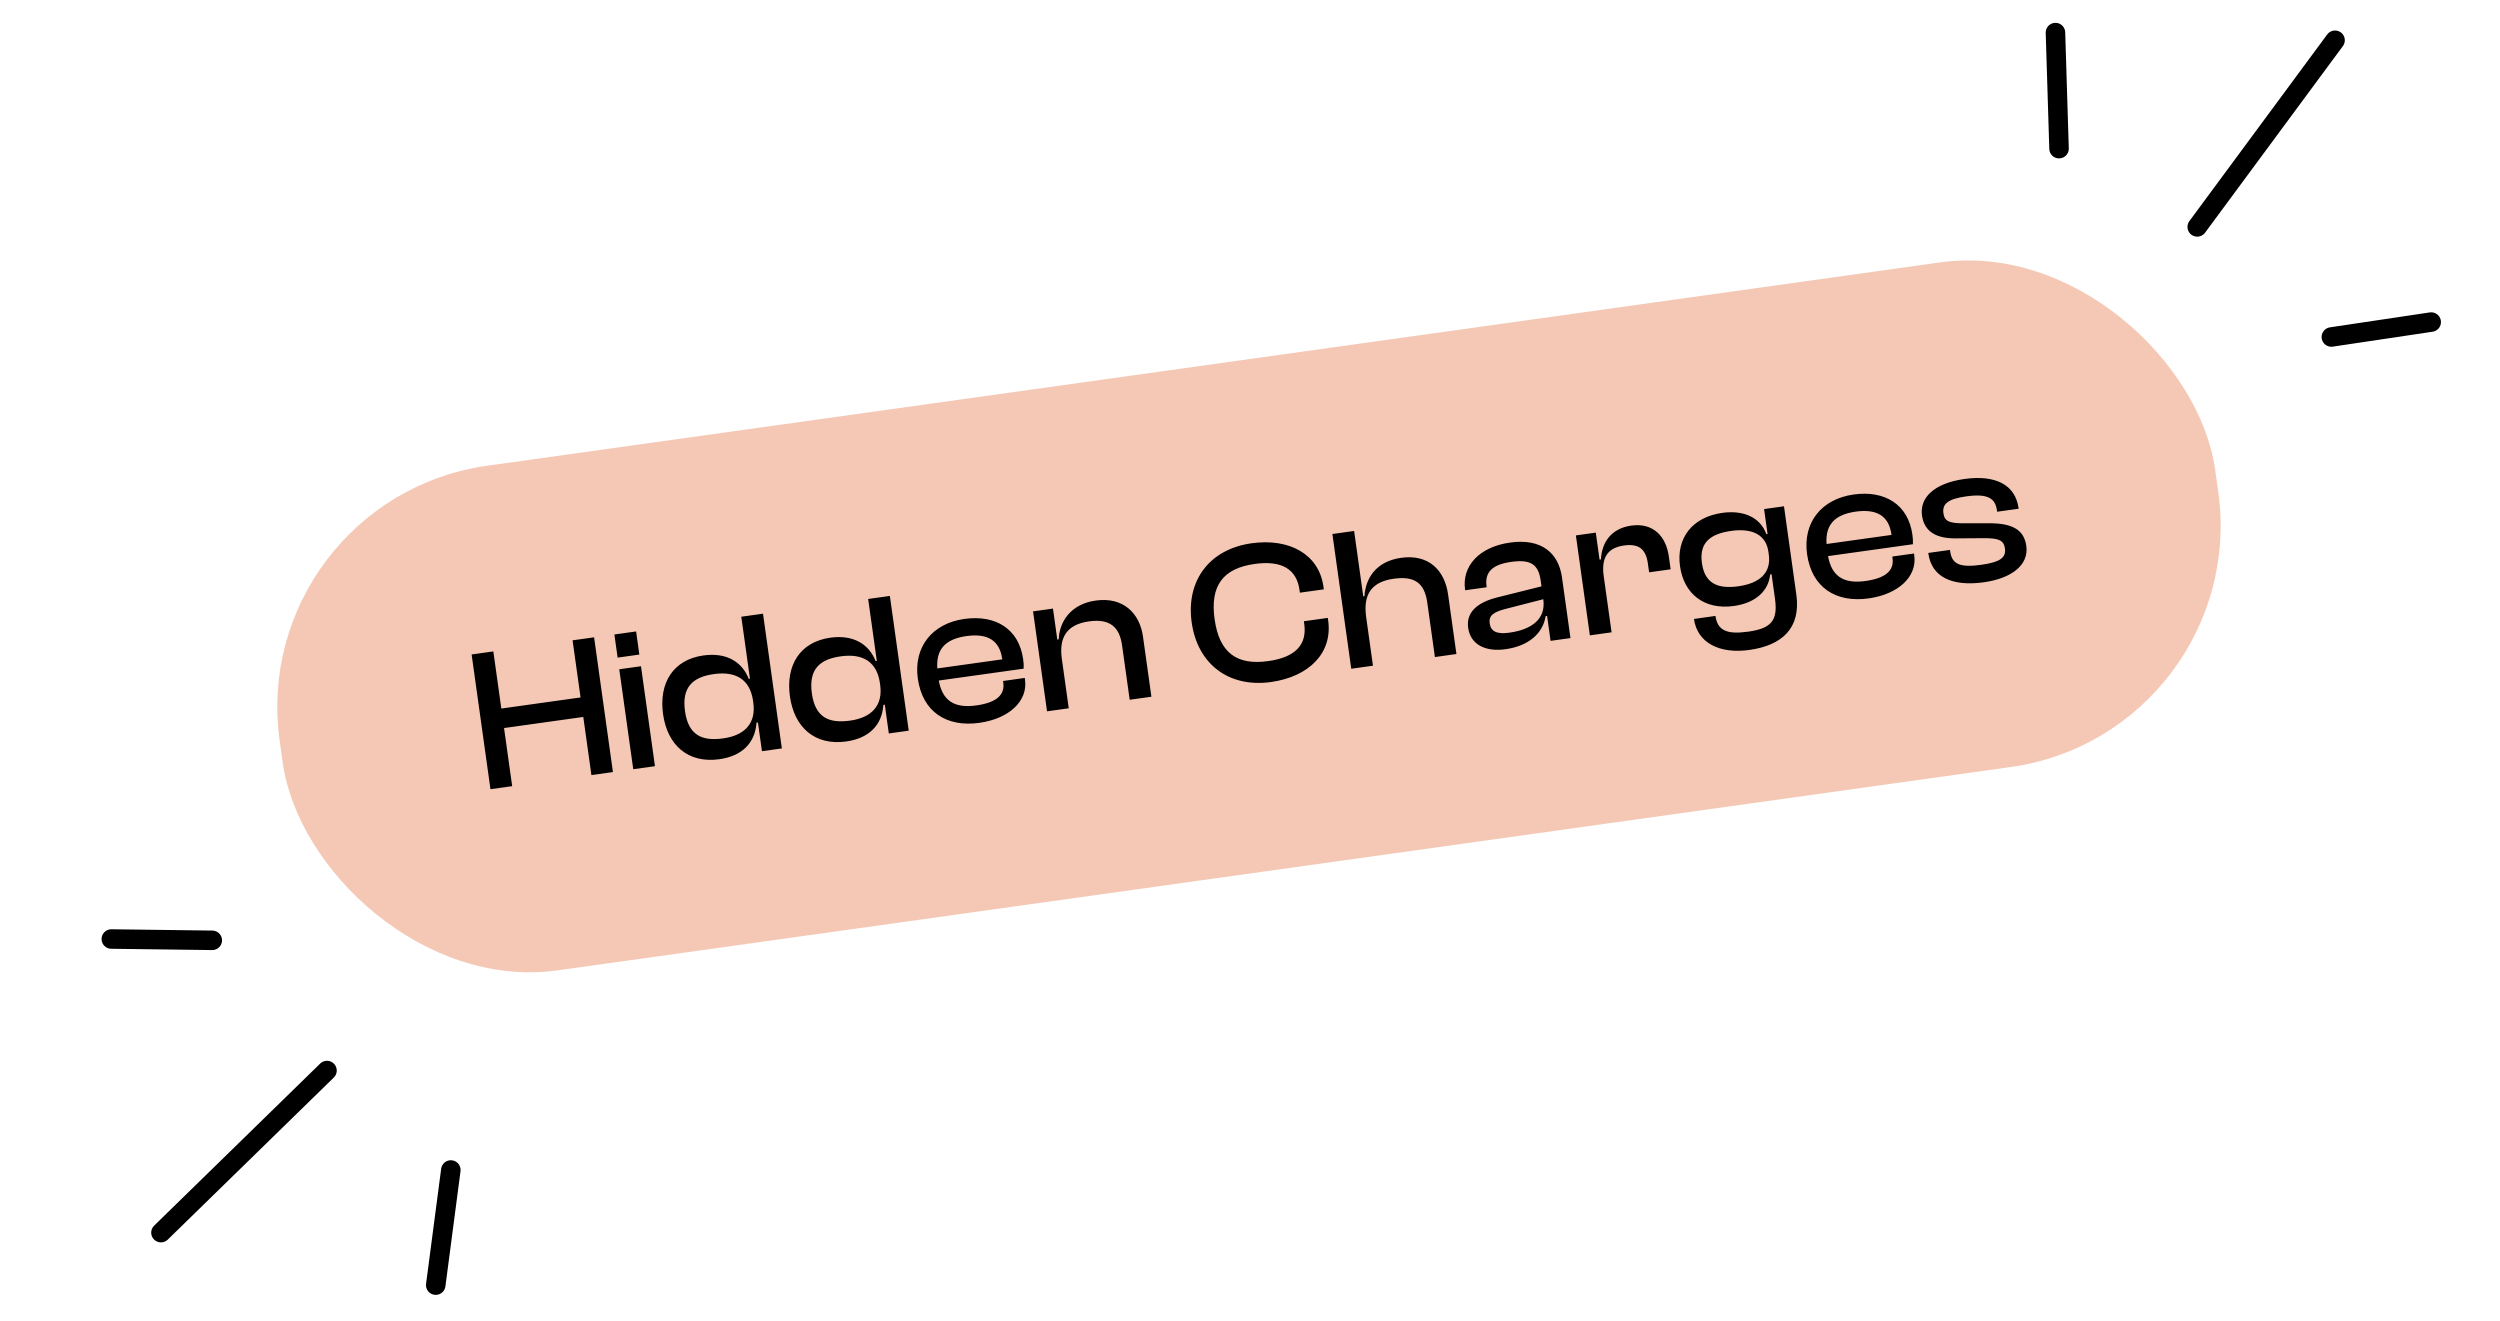 <svg width="265" height="140" viewBox="0 0 265 140" fill="none" xmlns="http://www.w3.org/2000/svg">
<path d="M247.516 4.268L232.906 24.051" stroke="black" stroke-width="2.068" stroke-linecap="round"/>
<path d="M217.879 3.454L218.258 15.755" stroke="black" stroke-width="2.068" stroke-linecap="round"/>
<path d="M257.707 34.139L247.124 35.721" stroke="black" stroke-width="2.068" stroke-linecap="round"/>
<path d="M17.062 130.658L34.661 113.479" stroke="black" stroke-width="2.068" stroke-linecap="round"/>
<path d="M46.188 136.222L47.789 124.02" stroke="black" stroke-width="2.068" stroke-linecap="round"/>
<path d="M11.801 99.536L22.501 99.674" stroke="black" stroke-width="2.068" stroke-linecap="round"/>
<rect x="26.066" y="52.946" width="207.163" height="54.01" rx="25.83" transform="rotate(-7.966 26.066 52.946)" fill="#EB936D" fill-opacity="0.5"/>
<path d="M54.291 83.333L51.989 83.655L49.991 69.373L52.293 69.051L53.14 75.105L61.539 73.929L60.692 67.875L62.973 67.556L64.971 81.839L62.69 82.158L61.828 75.997L53.429 77.172L54.291 83.333ZM67.77 69.384L65.468 69.707L65.125 67.255L67.427 66.933L67.77 69.384ZM69.426 81.215L67.124 81.537L65.641 70.943L67.943 70.621L69.426 81.215ZM76.256 80.477C72.909 80.945 70.741 78.966 70.285 75.705C69.823 72.401 71.346 69.927 74.564 69.477C77.08 69.125 78.69 70.225 79.367 71.956L79.495 71.938L78.576 65.373L80.878 65.051L82.877 79.333L80.767 79.628L80.34 76.58L80.191 76.601C80.038 78.774 78.643 80.143 76.256 80.477ZM72.609 75.38C72.963 77.916 74.383 78.587 76.664 78.268C78.924 77.952 80.16 76.692 79.85 74.475L79.826 74.305C79.51 72.045 78.033 71.121 75.667 71.453C73.45 71.763 72.251 72.822 72.609 75.38ZM89.704 78.595C86.357 79.063 84.189 77.085 83.733 73.823C83.271 70.519 84.794 68.045 88.013 67.595C90.528 67.243 92.138 68.344 92.815 70.075L92.943 70.057L92.024 63.491L94.326 63.169L96.325 77.451L94.215 77.746L93.788 74.698L93.639 74.719C93.487 76.892 92.091 78.261 89.704 78.595ZM86.056 73.498C86.412 76.035 87.831 76.705 90.112 76.386C92.372 76.07 93.608 74.81 93.298 72.593L93.274 72.423C92.958 70.163 91.481 69.24 89.115 69.571C86.898 69.881 85.699 70.94 86.056 73.498ZM103.813 76.621C100.338 77.107 97.783 75.465 97.288 71.926C96.825 68.622 98.775 66.089 102.228 65.606C105.511 65.146 108.003 66.645 108.453 69.864C108.507 70.248 108.527 70.549 108.508 70.878L99.512 72.137C99.884 74.171 101.038 75.118 103.489 74.775C105.706 74.465 106.522 73.612 106.346 72.354L106.322 72.184L108.624 71.861L108.651 72.053C108.967 74.313 106.968 76.179 103.813 76.621ZM102.439 67.424C100.094 67.752 99.217 68.94 99.355 70.855L106.24 69.891L106.234 69.849C105.96 67.887 104.698 67.108 102.439 67.424ZM113.288 75.078L110.986 75.4L109.503 64.805L111.614 64.51L112.073 67.793L112.222 67.772C112.291 65.936 113.46 64.034 116.146 63.658C119.087 63.247 120.814 65.026 121.157 67.478L122.049 73.852L119.747 74.174L118.942 68.418C118.664 66.436 117.629 65.559 115.433 65.866C113.11 66.191 112.232 67.531 112.554 69.834L113.288 75.078ZM134.723 72.295C130.289 72.916 126.942 70.428 126.318 65.973C125.695 61.518 128.231 58.207 132.665 57.587C136.694 57.023 139.806 58.761 140.283 62.172L140.325 62.47L137.788 62.825L137.746 62.527C137.442 60.352 135.892 59.374 132.993 59.779C129.647 60.248 128.25 62.073 128.748 65.633C129.246 69.193 131.087 70.544 134.434 70.076C137.333 69.67 138.558 68.325 138.25 66.129L138.212 65.852L140.748 65.497L140.787 65.774C141.267 69.206 138.773 71.729 134.723 72.295ZM145.534 70.565L143.232 70.887L141.233 56.605L143.536 56.283L144.505 63.211L144.633 63.193C144.745 61.352 145.812 59.507 148.52 59.128C151.44 58.719 153.137 60.438 153.498 63.017L154.381 69.327L152.1 69.647L151.294 63.891C150.996 61.759 149.918 61.041 147.722 61.348C145.206 61.7 144.502 63.19 144.815 65.428L145.534 70.565ZM159.593 68.815C157.397 69.123 155.869 68.293 155.624 66.545C155.394 64.904 156.597 63.866 158.653 63.339L163.399 62.154L163.312 61.535C163.068 59.787 162.214 59.277 160.189 59.56C158.228 59.834 157.358 60.608 157.576 62.164L157.588 62.25L155.307 62.569L155.295 62.483C154.958 60.075 156.708 57.982 160.076 57.511C163.444 57.04 165.214 58.661 165.569 61.198L166.47 67.636L164.36 67.931L163.99 65.288L163.84 65.308C163.537 67.177 162.002 68.478 159.593 68.815ZM157.905 66.074C158.025 66.927 158.657 67.251 159.979 67.066C162.387 66.729 163.882 65.607 163.59 63.518L159.499 64.569C158.326 64.885 157.789 65.243 157.905 66.074ZM170.827 67.026L168.525 67.348L167.043 56.754L169.153 56.458L169.553 59.315L169.702 59.294C169.783 57.544 170.743 56.018 172.917 55.714C175.326 55.377 176.612 56.958 176.893 58.961L177.087 60.347L174.806 60.666L174.675 59.728C174.463 58.215 173.725 57.601 172.147 57.821C170.335 58.075 169.73 59.181 169.995 61.078L170.827 67.026ZM183.8 64.233C180.645 64.674 178.491 62.954 178.08 60.012C177.668 57.071 179.352 54.814 182.571 54.363C184.788 54.053 186.591 54.822 187.234 56.623L187.362 56.605L186.992 53.962L189.102 53.667L190.412 63.025C190.91 66.585 188.905 68.409 185.43 68.895C182.296 69.333 179.916 68.167 179.558 65.609L181.839 65.289C182.054 66.824 183.03 67.275 185.289 66.958C187.698 66.621 188.48 65.838 188.149 63.472L187.785 60.871L187.635 60.892C187.475 62.545 186.208 63.896 183.8 64.233ZM180.403 59.687C180.707 61.862 182.094 62.45 184.268 62.146C186.613 61.818 187.755 60.658 187.492 58.782L187.451 58.484C187.2 56.693 185.75 55.961 183.512 56.275C181.295 56.585 180.099 57.513 180.403 59.687ZM198.074 63.431C194.599 63.917 192.044 62.275 191.549 58.736C191.086 55.432 193.036 52.899 196.489 52.416C199.772 51.956 202.264 53.455 202.714 56.674C202.768 57.058 202.788 57.359 202.769 57.688L193.773 58.947C194.145 60.981 195.299 61.928 197.75 61.585C199.967 61.275 200.783 60.422 200.607 59.164L200.583 58.993L202.885 58.671L202.912 58.863C203.228 61.123 201.229 62.989 198.074 63.431ZM196.7 54.234C194.355 54.562 193.478 55.749 193.616 57.664L200.501 56.701L200.495 56.658C200.221 54.697 198.96 53.917 196.7 54.234ZM210.286 61.722C206.875 62.199 204.748 61.127 204.405 58.676L204.396 58.612L206.698 58.29L206.722 58.46C206.916 59.846 207.81 60.177 210.027 59.867C212.094 59.578 212.653 59.065 212.522 58.127C212.399 57.253 211.849 57.047 210.306 57.046L207.353 57.068C205.313 57.093 203.979 56.41 203.731 54.641C203.472 52.786 204.971 51.229 208.232 50.772C211.473 50.319 213.616 51.345 213.968 53.86L213.977 53.924L211.696 54.243L211.678 54.115C211.502 52.858 210.77 52.286 208.425 52.615C206.485 52.886 205.863 53.408 206.003 54.41C206.119 55.241 206.587 55.48 208.216 55.469L210.715 55.467C213.275 55.435 214.546 56.127 214.79 57.875C215.068 59.857 213.271 61.304 210.286 61.722Z" fill="black"/>
</svg>
